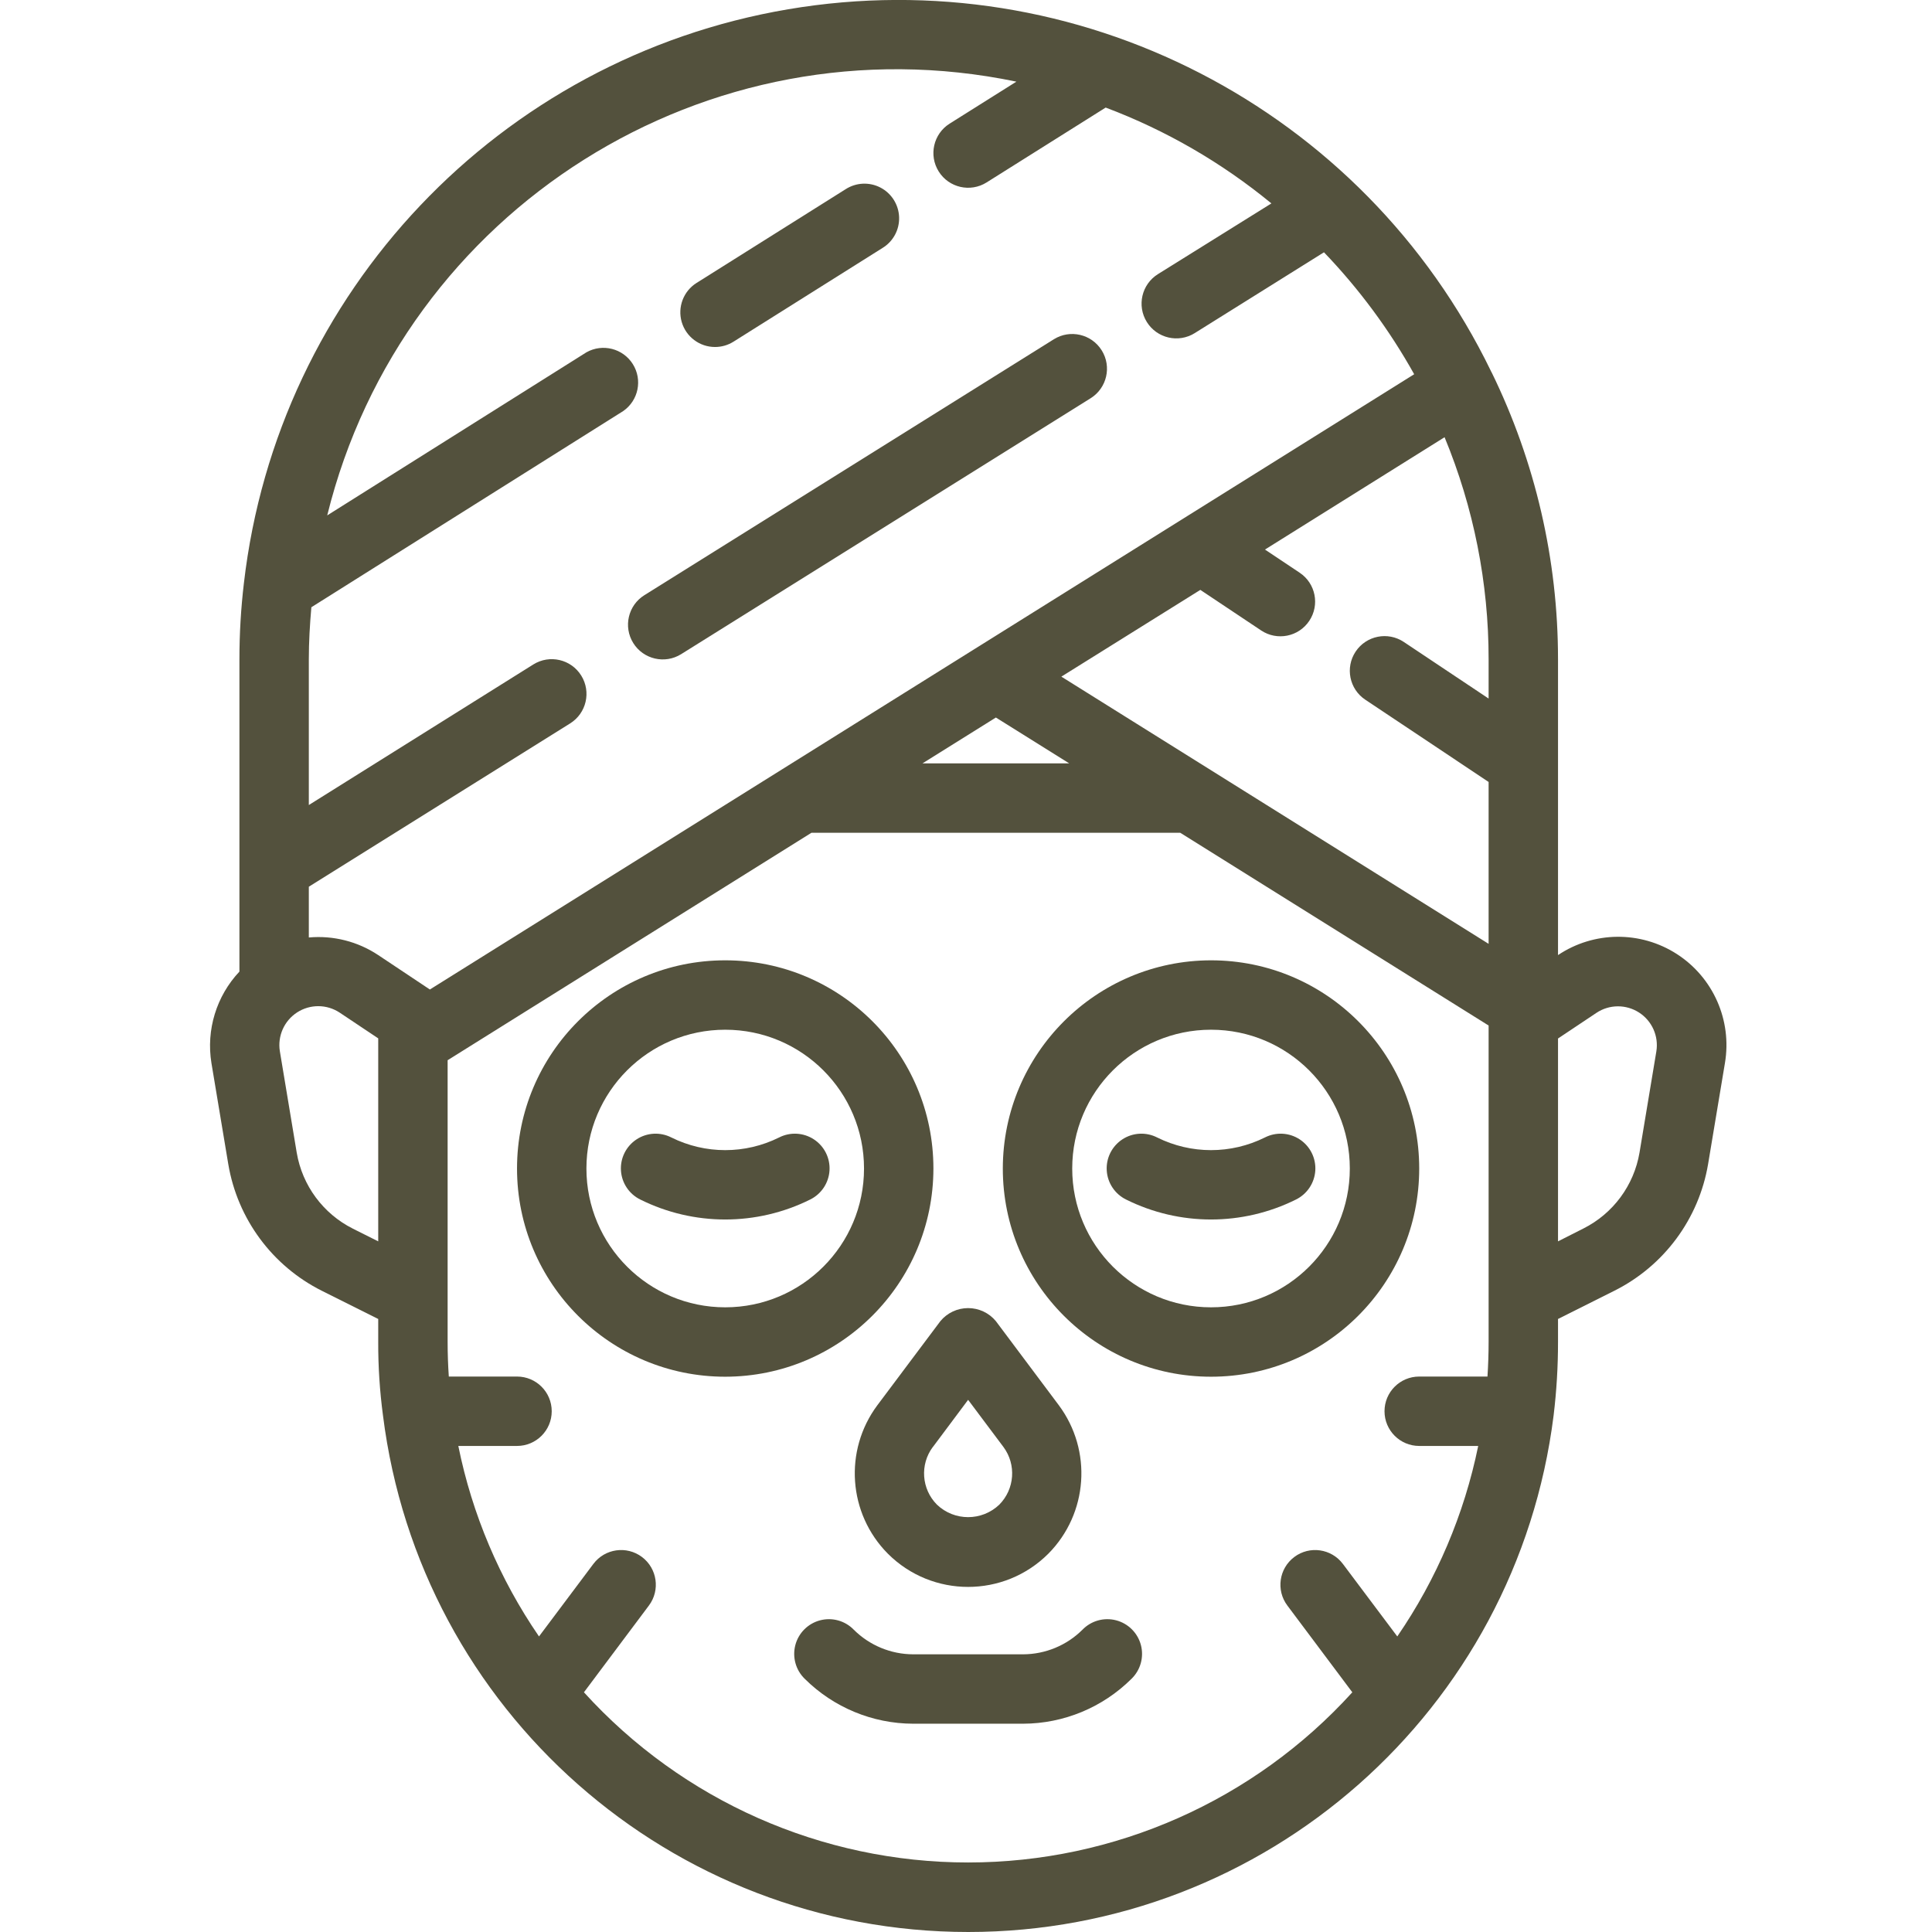 <?xml version="1.0" encoding="UTF-8"?> <svg xmlns="http://www.w3.org/2000/svg" width="445" height="445" viewBox="0 0 445 445" fill="none"> <g clip-path="url(#clip0)"> <path d="M214.995 269.147C214.995 242.66 193.528 221.192 167.041 221.192C140.558 221.192 119.087 242.66 119.087 269.147C119.087 295.629 140.558 317.101 167.041 317.101C193.516 317.074 214.972 295.618 214.995 269.147ZM167.041 301.116C149.386 301.116 135.071 286.802 135.071 269.147C135.071 251.488 149.386 237.177 167.041 237.177C184.7 237.177 199.011 251.488 199.011 269.147C199.011 286.802 184.7 301.116 167.041 301.116Z" fill="#53513D"></path> <path d="M230.98 269.147C230.98 295.629 252.452 317.101 278.935 317.101C305.421 317.101 326.889 295.629 326.889 269.147C326.889 242.66 305.421 221.192 278.935 221.192C252.464 221.224 231.011 242.676 230.98 269.147V269.147ZM278.935 237.177C296.594 237.177 310.904 251.488 310.904 269.147C310.904 286.802 296.594 301.116 278.935 301.116C261.28 301.116 246.965 286.802 246.965 269.147C246.965 251.488 261.28 237.177 278.935 237.177V237.177Z" fill="#53513D"></path> <path d="M204.494 357.855C214.707 368.068 231.265 368.068 241.474 357.855C250.618 348.618 251.636 334.085 243.874 323.661L229.384 304.305C227.808 302.396 225.462 301.296 222.988 301.296C220.518 301.296 218.172 302.396 216.595 304.305L202.066 323.693C194.324 334.116 195.354 348.634 204.494 357.855ZM214.886 333.269L222.988 322.424L231.125 333.285C234.126 337.336 233.724 342.967 230.184 346.554C226.161 350.409 219.815 350.409 215.795 346.554C212.248 342.971 211.846 337.332 214.855 333.285L214.886 333.269Z" fill="#53513D"></path> <path d="M249.307 375.39C245.681 378.992 240.779 381.021 235.663 381.041H210.312C205.2 381.021 200.298 378.992 196.669 375.39C194.663 373.31 191.693 372.478 188.899 373.208C186.105 373.942 183.919 376.123 183.19 378.918C182.46 381.712 183.291 384.686 185.367 386.692C192.002 393.283 200.962 396.998 210.312 397.025H235.663C245.018 396.998 253.978 393.283 260.608 386.692C262.688 384.686 263.52 381.712 262.79 378.918C262.056 376.123 259.875 373.942 257.08 373.208C254.286 372.478 251.316 373.31 249.307 375.39Z" fill="#53513D"></path> <path d="M179.455 261.994C171.638 265.884 162.448 265.884 154.631 261.994C152.071 260.69 149.011 260.858 146.615 262.435C144.215 264.011 142.845 266.751 143.025 269.615C143.204 272.48 144.906 275.028 147.485 276.293C159.802 282.42 174.28 282.42 186.601 276.293C189.176 275.028 190.878 272.48 191.061 269.615C191.241 266.751 189.871 264.011 187.471 262.435C185.071 260.858 182.011 260.69 179.455 261.994Z" fill="#53513D"></path> <path d="M259.379 276.293C271.695 282.42 286.174 282.42 298.494 276.293C301.07 275.028 302.771 272.48 302.955 269.615C303.134 266.751 301.765 264.011 299.364 262.435C296.964 260.858 293.905 260.69 291.349 261.994C283.532 265.884 274.341 265.884 266.525 261.994C263.965 260.69 260.905 260.858 258.509 262.435C256.109 264.011 254.739 266.751 254.918 269.615C255.098 272.48 256.799 275.028 259.379 276.293Z" fill="#53513D"></path> <path d="M358.859 219.986V151.855C358.867 128.943 353.633 106.332 343.561 85.75C343.561 85.695 343.475 85.656 343.444 85.59V85.535C314.011 24.831 248.03 -9.148 181.519 2.138C115.008 13.428 63.936 67.275 56.181 134.29C55.491 140.12 55.147 145.986 55.147 151.855V223.787C49.84 229.426 47.459 237.212 48.7 244.857L52.583 268.155C54.71 280.764 62.726 291.605 74.164 297.326L87.117 303.801V309.069C87.097 314.74 87.464 320.406 88.213 326.026C96.733 394 154.525 444.999 223.031 444.999C291.536 444.999 349.325 394 357.844 326.026C358.527 320.398 358.867 314.736 358.859 309.069V303.801L371.846 297.295C383.285 291.57 391.301 280.733 393.428 268.124L397.311 244.826C398.957 235.011 394.61 225.161 386.255 219.76C377.895 214.362 367.128 214.448 358.859 219.986V219.986ZM87.117 285.923L81.275 282.996C74.426 279.554 69.626 273.06 68.346 265.501L64.466 242.172C63.885 238.656 65.442 235.128 68.435 233.188C71.429 231.253 75.284 231.276 78.254 233.251L87.117 239.167V285.923ZM87.117 219.986C82.406 216.852 76.767 215.424 71.132 215.931V204.239L131.317 166.626C135.067 164.289 136.215 159.348 133.873 155.598C131.536 151.844 126.595 150.7 122.845 153.042L71.132 185.425V151.855C71.132 147.859 71.366 143.863 71.717 139.867L143.559 94.671C147.06 92.232 148.028 87.479 145.76 83.865C143.493 80.255 138.79 79.057 135.071 81.149L75.37 118.711C92.791 48.133 162.935 3.988 234.106 18.806L218.73 28.476C214.991 30.83 213.868 35.77 216.221 39.509C218.574 43.248 223.511 44.371 227.249 42.018L254.673 24.777C268.519 29.994 281.417 37.452 292.843 46.853L266.708 63.143C262.958 65.48 261.81 70.417 264.152 74.171C266.489 77.922 271.426 79.069 275.18 76.727L304.953 58.112C313.051 66.55 320.032 75.99 325.73 86.199L99.012 227.912L87.117 219.986ZM229.384 165.268L246.278 175.833H212.47L229.384 165.268ZM342.874 298.86V309.069C342.874 311.77 342.78 314.424 342.612 317.062H326.889C322.475 317.062 318.897 320.636 318.897 325.054C318.897 329.468 322.475 333.046 326.889 333.046H340.478C337.262 348.77 330.924 363.689 321.839 376.923L309.308 360.22C306.658 356.688 301.647 355.974 298.12 358.62C294.588 361.27 293.87 366.281 296.52 369.808L311.482 389.789C288.832 414.75 256.694 428.987 222.988 428.987C189.285 428.987 157.148 414.75 134.498 389.789L149.46 369.808C152.106 366.281 151.392 361.27 147.86 358.62C144.328 355.974 139.321 356.688 136.671 360.22L124.148 376.923C115.063 363.697 108.745 348.774 105.564 333.046H119.086C123.5 333.046 127.079 329.468 127.079 325.054C127.079 320.636 123.5 317.062 119.086 317.062H103.375C103.199 314.47 103.102 311.824 103.102 309.069V244.201L186.897 191.817H271.855L342.874 236.209V298.86ZM342.874 160.897L323.334 147.859C319.662 145.412 314.698 146.403 312.247 150.076C309.8 153.748 310.791 158.712 314.463 161.159L342.874 180.11V217.395L244.464 155.851L276.476 135.87L290.486 145.217C294.158 147.664 299.123 146.673 301.569 143C304.02 139.328 303.029 134.364 299.357 131.917L291.364 126.579L332.731 100.705C339.44 116.924 342.886 134.306 342.874 151.855V160.897ZM381.509 242.172L377.634 265.47C376.354 273.025 371.554 279.523 364.701 282.965L358.859 285.923V239.198L367.725 233.282C370.687 231.315 374.535 231.292 377.525 233.219C380.514 235.143 382.079 238.66 381.509 242.172V242.172Z" fill="#53513D"></path> <path d="M164.699 79.924C166.206 79.924 167.681 79.499 168.953 78.695L203.272 57.114C205.731 55.615 207.19 52.903 207.093 50.023C206.995 47.143 205.356 44.54 202.8 43.205C200.244 41.874 197.169 42.023 194.753 43.592L160.434 65.173C157.421 67.069 156.028 70.734 157.015 74.156C158.007 77.575 161.14 79.928 164.699 79.924Z" fill="#53513D"></path> <path d="M242.731 78.144L148.422 137.088C144.668 139.426 143.524 144.366 145.862 148.117C148.203 151.867 153.14 153.014 156.89 150.673L251.203 91.729C254.954 89.391 256.101 84.451 253.759 80.7C251.422 76.95 246.481 75.803 242.731 78.144Z" fill="#53513D"></path> </g> <defs> <clipPath id="clip0"> <rect width="445" height="445" fill="white"></rect> </clipPath> </defs> </svg> 